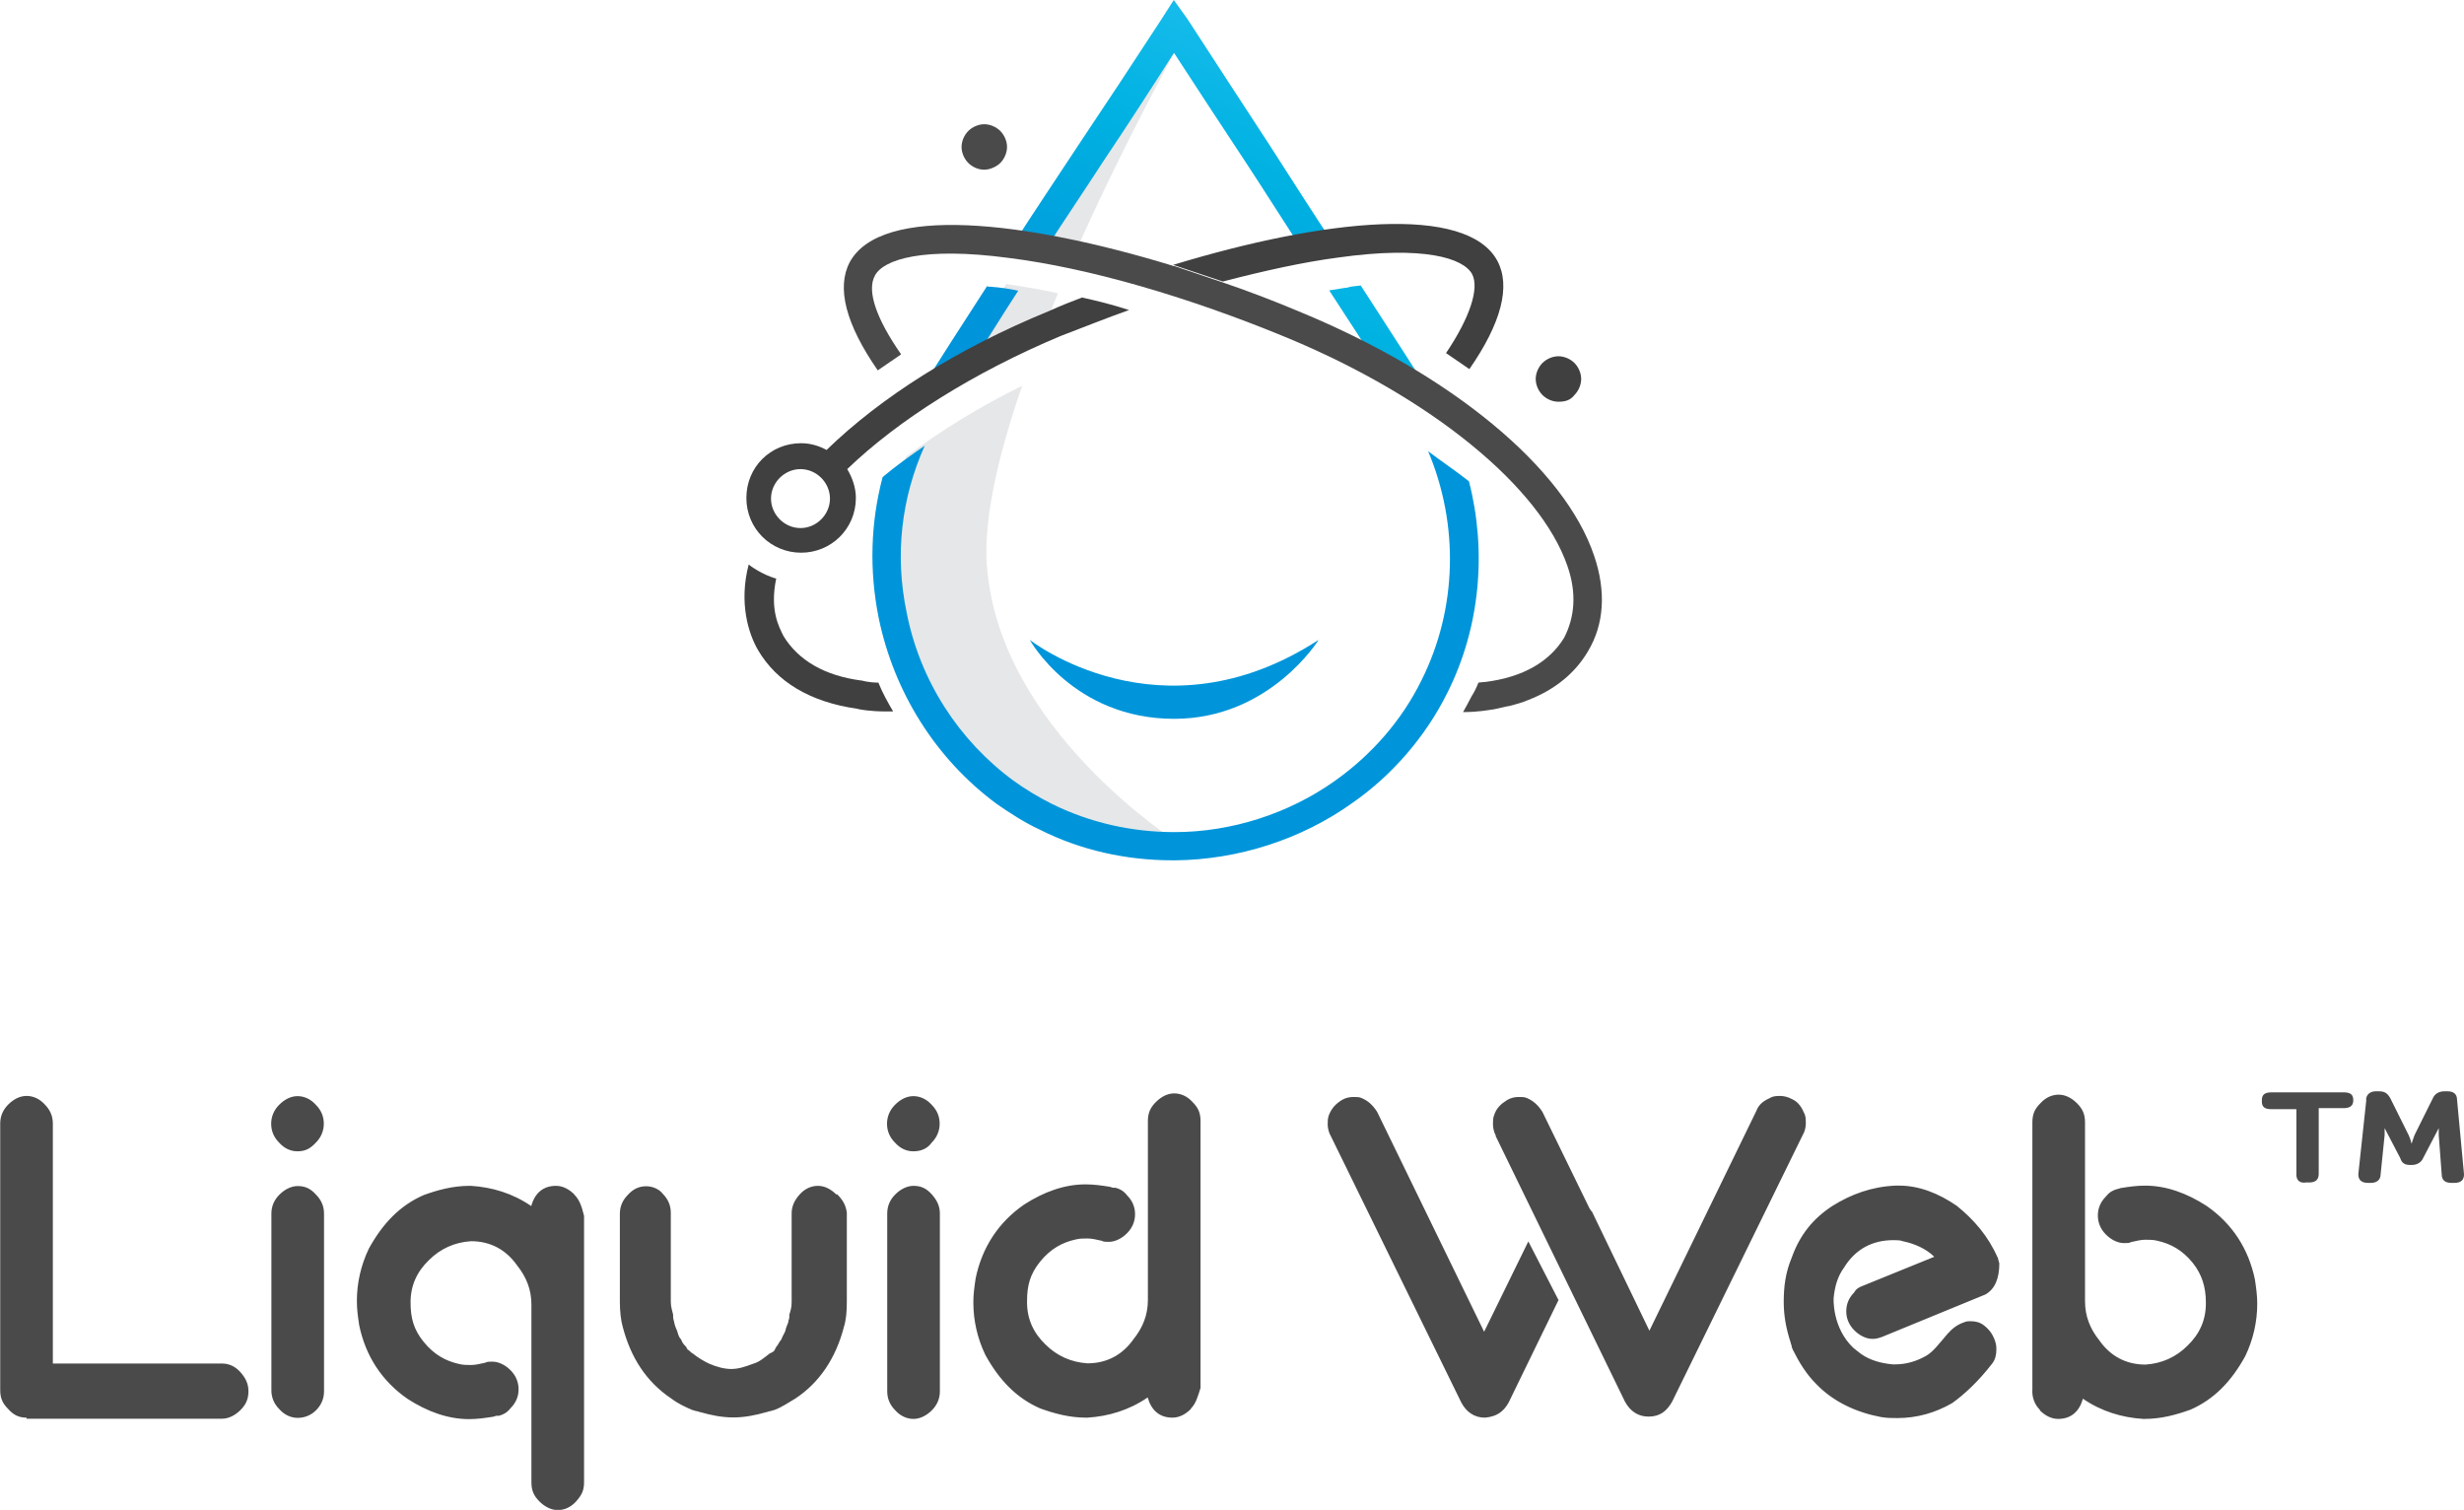 <?xml version="1.0" encoding="UTF-8"?>
<svg id="Capa_1" xmlns="http://www.w3.org/2000/svg" xmlns:xlink="http://www.w3.org/1999/xlink" viewBox="0 0 117.03 71.71">
  <defs>
    <style>
      .cls-1 {
        fill: url(#linear-gradient-2);
      }

      .cls-2 {
        fill: url(#linear-gradient-4);
      }

      .cls-3 {
        fill: url(#linear-gradient-3);
      }

      .cls-4 {
        fill: url(#linear-gradient-5);
      }

      .cls-5 {
        fill: #404041;
      }

      .cls-6 {
        fill: url(#linear-gradient);
      }

      .cls-7 {
        fill: #e6e7e8;
      }

      .cls-8 {
        fill: #4b4a4b;
      }
    </style>
    <linearGradient id="linear-gradient" x1="-822.3" y1="-5062.36" x2="-824.39" y2="-5056.56" gradientTransform="translate(4092.33 27266.32) scale(4.91 5.39)" gradientUnits="userSpaceOnUse">
      <stop offset="0" stop-color="#2ac4f3"/>
      <stop offset=".5" stop-color="#00b2e2"/>
      <stop offset="1" stop-color="#0095da"/>
    </linearGradient>
    <linearGradient id="linear-gradient-2" x1="-971.98" y1="-5759.35" x2="-972.79" y2="-5757.74" gradientTransform="translate(14898.46 68991.59) scale(15.27 11.98)" xlink:href="#linear-gradient"/>
    <linearGradient id="linear-gradient-3" x1="-836.29" y1="-5165.52" x2="-838.17" y2="-5160.2" gradientTransform="translate(4448.09 30320.09) scale(5.24 5.87)" xlink:href="#linear-gradient"/>
    <linearGradient id="linear-gradient-4" x1="-1004.89" y1="-5980.35" x2="-1005.32" y2="-5979.61" gradientTransform="translate(28735 116605.48) scale(28.53 19.5)" xlink:href="#linear-gradient"/>
    <linearGradient id="linear-gradient-5" x1="-963.03" y1="-4479.02" x2="-963.94" y2="-4478.4" gradientTransform="translate(13176.06 16593.31) scale(13.61 3.7)" xlink:href="#linear-gradient"/>
  </defs>
  <path class="cls-8" d="M1.26,67.33c-.38,0-.63-.14-.87-.41-.25-.25-.38-.49-.38-.9v-12.66c0-.36.14-.66.38-.9.25-.25.55-.41.87-.41s.63.14.87.41c.25.25.38.55.38.9v11.4h8.04c.33,0,.63.14.87.41s.38.55.38.9c0,.41-.14.66-.38.9s-.55.41-.87.41H1.26v-.05ZM14.13,54.68c-.33,0-.63-.14-.87-.41-.25-.25-.38-.55-.38-.9s.14-.66.38-.9c.25-.25.55-.41.87-.41s.63.14.87.41c.25.25.38.55.38.9s-.14.66-.38.9c-.25.27-.49.41-.87.41ZM15.39,66.08c0,.36-.14.66-.38.9s-.55.36-.87.36-.63-.14-.87-.41c-.25-.25-.38-.55-.38-.9v-8.39c0-.36.14-.66.38-.9s.55-.41.87-.41c.38,0,.63.14.87.41.25.25.38.55.38.9v8.45ZM39.72,56.73c-.25-.25-.55-.41-.87-.41s-.63.14-.87.41-.38.55-.38.9v4.21c0,.25-.05.41-.11.6v.11c0,.11-.05.14-.05.25-.05.14-.11.25-.14.41-.05.14-.14.25-.19.41-.11.11-.14.25-.25.36,0,.05-.05.05-.05.11-.05.11-.14.14-.25.19-.25.19-.49.41-.79.49-.38.14-.68.25-1.07.25h-.05.11c-.38,0-.74-.11-1.07-.25-.3-.14-.55-.3-.79-.49-.11-.05-.14-.14-.25-.19,0-.05-.05-.05-.05-.11-.11-.11-.19-.19-.25-.36-.11-.11-.14-.25-.19-.41-.05-.11-.11-.25-.14-.41,0-.05-.05-.14-.05-.25v-.11c-.05-.19-.11-.41-.11-.6v-4.24c0-.36-.14-.66-.38-.9-.14-.19-.44-.36-.79-.36s-.63.14-.87.41c-.25.25-.38.55-.38.9v4.18c0,.44.05.9.14,1.2.38,1.45,1.12,2.6,2.3,3.39.33.25.68.41,1.01.55.05,0,.14.05.19.05s.14.05.19.05c.49.14,1.01.25,1.56.25s1.07-.11,1.56-.25c.05,0,.14-.05.19-.05s.14-.05.19-.05c.38-.14.68-.36,1.01-.55,1.12-.74,1.91-1.89,2.3-3.39.11-.36.14-.74.14-1.2v-4.24c-.05-.38-.22-.63-.46-.87ZM43.38,54.68c-.33,0-.63-.14-.87-.41-.25-.25-.38-.55-.38-.9s.14-.66.38-.9c.25-.25.55-.41.87-.41s.63.14.87.41c.25.25.38.55.38.9s-.14.66-.38.9c-.19.27-.49.41-.87.41ZM44.64,66.08c0,.36-.14.66-.38.9s-.55.41-.87.41-.63-.14-.87-.41c-.25-.25-.38-.55-.38-.9v-8.45c0-.36.14-.66.38-.9s.55-.41.87-.41c.38,0,.63.14.87.41s.38.55.38.9v8.45ZM27.28,56.73c-.25-.25-.55-.41-.87-.41-.63,0-1.01.36-1.18.96-.87-.6-1.86-.9-2.87-.96h-.05c-.79,0-1.5.19-2.19.44-1.12.49-1.94,1.34-2.6,2.54-.38.79-.57,1.64-.57,2.49,0,.41.05.74.11,1.15.3,1.45,1.07,2.65,2.3,3.5.93.6,1.91.96,2.92.96.38,0,.74-.05,1.12-.11.05,0,.14-.05.19-.05h.11c.19-.05.38-.14.55-.36.25-.25.38-.55.38-.9s-.14-.66-.38-.9-.55-.41-.87-.41c-.14,0-.25,0-.33.05-.25.05-.44.11-.68.11-.19,0-.38,0-.57-.05-.63-.14-1.18-.44-1.67-1.04s-.63-1.15-.63-1.89h0c0-.79.3-1.45.87-2,.55-.55,1.23-.85,2-.9.93,0,1.67.41,2.19,1.15.44.55.68,1.15.68,1.86v8.45c0,.41.14.66.38.9s.55.41.87.41.63-.14.87-.41.38-.49.38-.9v-12.66c-.11-.46-.22-.77-.46-1.01h0ZM56.56,66.92c-.25.25-.55.41-.87.41-.63,0-1.01-.36-1.18-.96-.87.6-1.86.9-2.87.96h-.05c-.79,0-1.5-.19-2.19-.44-1.12-.49-1.94-1.34-2.6-2.54-.38-.79-.57-1.64-.57-2.49,0-.41.05-.74.11-1.15.3-1.45,1.07-2.65,2.3-3.5.93-.6,1.91-.96,2.92-.96.38,0,.74.05,1.12.11.05,0,.14.05.19.05h.11c.19.05.38.14.55.36.25.25.38.55.38.9s-.14.66-.38.9-.55.41-.87.41c-.14,0-.25,0-.33-.05-.25-.05-.44-.11-.68-.11-.19,0-.38,0-.57.05-.63.14-1.18.44-1.67,1.04-.49.6-.63,1.15-.63,1.89v.05c0,.79.3,1.45.87,2,.55.55,1.23.85,2,.9.93,0,1.67-.41,2.19-1.15.44-.55.68-1.15.68-1.86v-8.5c0-.41.14-.66.38-.9.25-.25.55-.41.87-.41s.63.14.87.41c.25.25.38.49.38.9v12.68c-.14.44-.22.74-.46.98h0ZM96.88,66.98c.25.25.55.41.87.41.63,0,1.01-.36,1.18-.96.87.6,1.86.9,2.87.96h.05c.79,0,1.5-.19,2.19-.44,1.12-.49,1.94-1.34,2.6-2.54.38-.79.57-1.64.57-2.49,0-.41-.05-.74-.11-1.15-.3-1.45-1.07-2.65-2.3-3.5-.93-.6-1.91-.96-2.92-.96-.38,0-.74.05-1.12.11-.05,0-.14.05-.19.05-.19.05-.38.14-.55.36-.25.25-.38.55-.38.9s.14.66.38.9.55.41.87.41c.14,0,.25,0,.33-.05.25-.05.44-.11.68-.11.19,0,.38,0,.57.05.63.14,1.18.44,1.67,1.04.44.55.63,1.15.63,1.89v.05c0,.79-.3,1.45-.87,2-.55.55-1.23.85-2,.9-.93,0-1.67-.41-2.19-1.15-.44-.55-.68-1.15-.68-1.86v-8.5c0-.41-.14-.66-.38-.9-.25-.25-.55-.41-.87-.41s-.63.14-.87.41c-.25.25-.38.49-.38.9v12.68c-.03.38.11.74.36.98h0ZM94.88,59.73c-.44-1.01-1.12-1.8-1.94-2.46-.87-.6-1.8-.96-2.73-.96h-.19c-1.12.05-2.1.41-2.98.96-.93.6-1.56,1.39-1.94,2.46-.3.71-.38,1.39-.38,2.1,0,.66.11,1.26.33,1.94,0,.05.05.11.05.19,0,.05.05.11.05.14.3.6.63,1.15,1.12,1.64.82.85,1.91,1.34,3.06,1.56.3.05.49.05.79.05.93,0,1.8-.25,2.6-.71.57-.41,1.23-1.01,1.91-1.89.14-.19.19-.41.19-.66,0-.11,0-.19-.05-.36-.11-.36-.3-.6-.55-.79-.19-.14-.38-.19-.63-.19-.11,0-.19,0-.3.05-.33.11-.57.3-.79.55-.38.44-.68.85-1.01,1.04-.44.25-.93.41-1.48.41h-.11c-.55-.05-1.07-.19-1.5-.49-.14-.11-.25-.19-.38-.3-1.01-.96-.93-2.35-.93-2.35.05-.55.19-1.04.49-1.45.55-.9,1.37-1.31,2.35-1.31.14,0,.33,0,.44.05.55.11,1.12.36,1.5.74l-3.42,1.39c-.14.05-.3.14-.38.3-.25.25-.38.55-.38.9s.14.66.38.9.55.41.87.41c.19,0,.33-.05.49-.11l4.87-2c.44-.25.66-.74.66-1.48-.03-.08-.05-.19-.08-.3ZM71.05,53.94c-.11-.19-.14-.41-.14-.55s0-.3.05-.41c.11-.36.33-.55.63-.74.19-.11.38-.14.55-.14s.25,0,.38.05c.33.14.55.36.74.66l2.24,4.59c.05.05.05.11.11.14l2.73,5.66,5.08-10.44c.14-.36.38-.49.74-.66.14-.05.3-.05.38-.05.19,0,.38.05.55.14.33.14.49.41.63.74.05.14.05.3.05.41,0,.19-.05.41-.14.55l-6.21,12.68c-.25.44-.57.71-1.12.71-.49,0-.87-.25-1.12-.71l-6.15-12.63ZM74.03,61.73l-2.38,4.89c-.25.44-.57.66-1.12.71-.49,0-.87-.25-1.12-.71l-6.21-12.68c-.11-.19-.14-.41-.14-.55s0-.25.05-.41c.14-.36.33-.55.63-.74.19-.11.38-.14.55-.14s.25,0,.38.05c.33.14.55.36.74.66l5.08,10.44,2.1-4.29,1.42,2.76ZM109.07,55.8v-3.12h-1.18c-.33,0-.46-.11-.46-.36v-.08c0-.25.14-.36.46-.36h3.42c.33,0,.46.11.46.36v.03c0,.27-.19.36-.46.36h-1.18v3.12c0,.27-.14.41-.46.41h-.14c-.3.05-.46-.11-.46-.36h0ZM112.38,52.24c0-.25.19-.41.46-.41h.14c.27,0,.41.08.55.33l.87,1.75c.08.16.14.41.14.41,0,0,.08-.25.14-.41l.87-1.75c.08-.19.27-.33.55-.33h.14c.27,0,.46.11.46.41l.33,3.53c0,.27-.14.41-.46.41h-.14c-.27,0-.46-.11-.46-.41l-.14-1.86v-.33l-.74,1.42c-.08.19-.27.33-.55.33h-.05c-.27,0-.41-.08-.49-.33l-.74-1.42v.33l-.19,1.86c0,.27-.19.41-.46.41h-.14c-.33,0-.46-.16-.46-.41l.38-3.53Z"/>
  <g>
    <path class="cls-7" d="M46.87,26.89c-.16-2.29.57-5.37,1.68-8.57-2.06,1.02-3.91,2.16-5.52,3.37-1.97,5.65,0,12.19,4.86,15.72.6.44,1.24.86,1.94,1.17,1.94.98,4.03,1.43,6.1,1.43-.03-.03-8.48-5.37-9.05-13.11h0ZM51.07,12c2.51-5.65,5.18-10.35,5.18-10.35l-.35-.57c-2.25,3.49-4.57,6.99-6.83,10.45l2,.48ZM47.8,13.49c-1.02,1.59-2.03,3.11-2.98,4.7l4.73-2.51c.25-.57.44-1.17.7-1.75-.83-.19-1.68-.32-2.44-.44Z"/>
    <path class="cls-6" d="M48.37,13.81c-.44-.1-.89-.16-1.3-.19-.1,0-.13,0-.19-.03-1.14,1.78-2.29,3.52-3.37,5.3-.03.03-.03.1-.1.13l2.44-1.3c.86-1.27,1.65-2.6,2.51-3.91Z"/>
    <path class="cls-1" d="M49.64,11.87c.92-1.43,1.87-2.83,2.79-4.25,1.11-1.65,2.22-3.37,3.33-5.11,1.11,1.71,2.22,3.4,3.33,5.08.98,1.49,1.94,3.02,2.92,4.51l1.46-.32c-1.11-1.65-2.16-3.33-3.21-4.95-1.27-1.94-2.57-3.94-3.87-5.94l-.64-.89-.57.89c-1.3,2-2.64,4.03-3.94,5.97-1.05,1.59-2.13,3.21-3.18,4.83h.83l.73.19Z"/>
    <path class="cls-3" d="M65.77,17.88l2.64,1.62c-.13-.19-.19-.38-.32-.57-1.14-1.78-2.29-3.56-3.46-5.37-.19.03-.44.03-.64.1-.29.03-.57.1-.86.13.86,1.33,1.75,2.67,2.64,4.1h0Z"/>
    <path class="cls-2" d="M69.77,22.86c-.6-.48-1.27-.92-1.94-1.43,1.46,3.46,1.4,7.46-.32,10.89-.92,1.87-2.35,3.52-4.1,4.76-2.19,1.56-4.92,2.44-7.62,2.44-2.03,0-4-.44-5.81-1.33-.64-.32-1.27-.7-1.84-1.11-2.6-1.91-4.45-4.76-5.08-8-.57-2.73-.25-5.43.86-7.91-.7.48-1.4.98-2,1.49-.57,2.16-.64,4.41-.19,6.67.73,3.56,2.73,6.73,5.62,8.86.64.44,1.33.89,2.03,1.21,1.94.98,4.1,1.46,6.32,1.46h.13c2.95-.03,5.97-.98,8.41-2.73,1.91-1.33,3.49-3.18,4.51-5.24,1.56-3.11,1.87-6.73,1.02-10.03Z"/>
    <path class="cls-4" d="M48.91,30.39s2.06,3.75,6.86,3.75c4.54,0,6.86-3.75,6.86-3.75-7.52,4.89-13.72,0-13.72,0Z"/>
    <path class="cls-5" d="M36.87,27.46c-.32,1.52.13,2.32.35,2.76.7,1.14,1.94,1.87,3.68,2.1h.03s.32.1.79.1c.19.48.44.92.7,1.37h-.35c-.73,0-1.3-.1-1.37-.13-2.22-.32-3.81-1.27-4.7-2.79-.44-.76-.92-2.22-.44-4.06.06.06.64.48,1.3.67ZM53.64,14.73c-.76-.25-1.52-.44-2.25-.6-.51.19-1.05.41-1.56.64-4.35,1.78-8,4.1-10.57,6.6-.35-.19-.76-.32-1.21-.32-1.46,0-2.6,1.14-2.6,2.6s1.17,2.6,2.6,2.6,2.6-1.14,2.6-2.6c0-.48-.16-.95-.41-1.37,2.44-2.35,6.03-4.6,10.13-6.32,1.08-.41,2.19-.86,3.27-1.24ZM38.02,25.08c-.76,0-1.4-.64-1.4-1.4s.64-1.4,1.4-1.4,1.4.64,1.4,1.4-.64,1.4-1.4,1.4ZM58.08,13.37c1.97-.51,3.81-.92,5.49-1.14,4.06-.57,5.94.03,6.35.79.35.67-.1,2.06-1.24,3.75l1.11.76c1.52-2.19,1.97-3.94,1.33-5.14-1.46-2.7-8.19-2-15.4.19"/>
    <path class="cls-8" d="M55.76,12.64c-7.14-2.19-13.91-2.92-15.4-.19-.64,1.21-.19,2.95,1.33,5.14l1.11-.76c-1.17-1.68-1.65-3.02-1.24-3.75.41-.76,2.29-1.37,6.35-.83,3.81.48,8.51,1.84,13.27,3.81,6.79,2.83,11.97,7.05,13.27,10.83.44,1.27.35,2.41-.16,3.4-.7,1.14-1.94,1.87-3.75,2.1,0,0-.13,0-.32.03-.1.25-.19.44-.32.64-.13.25-.25.48-.41.76.73,0,1.21-.1,1.24-.1.29-.03.51-.1.79-.16.25-.03.51-.13.73-.19.13-.03.25-.1.35-.13,1.24-.48,2.22-1.27,2.83-2.32.76-1.27.86-2.83.29-4.51-1.4-4.19-6.79-8.64-14.03-11.62-1.21-.51-2.44-.98-3.68-1.4l-2.25-.76ZM46.75,8.06c-.29,0-.57-.13-.76-.32s-.32-.48-.32-.76.13-.57.32-.76c.19-.19.48-.32.76-.32s.57.13.76.32.32.48.32.76-.13.57-.32.76-.51.32-.76.32Z"/>
    <path class="cls-5" d="M74.02,19.08c-.29,0-.57-.13-.76-.32s-.32-.48-.32-.76.13-.57.32-.76.48-.32.76-.32.57.13.76.32.32.48.32.76-.13.57-.32.76c-.19.25-.44.32-.76.32Z"/>
  </g>
</svg>